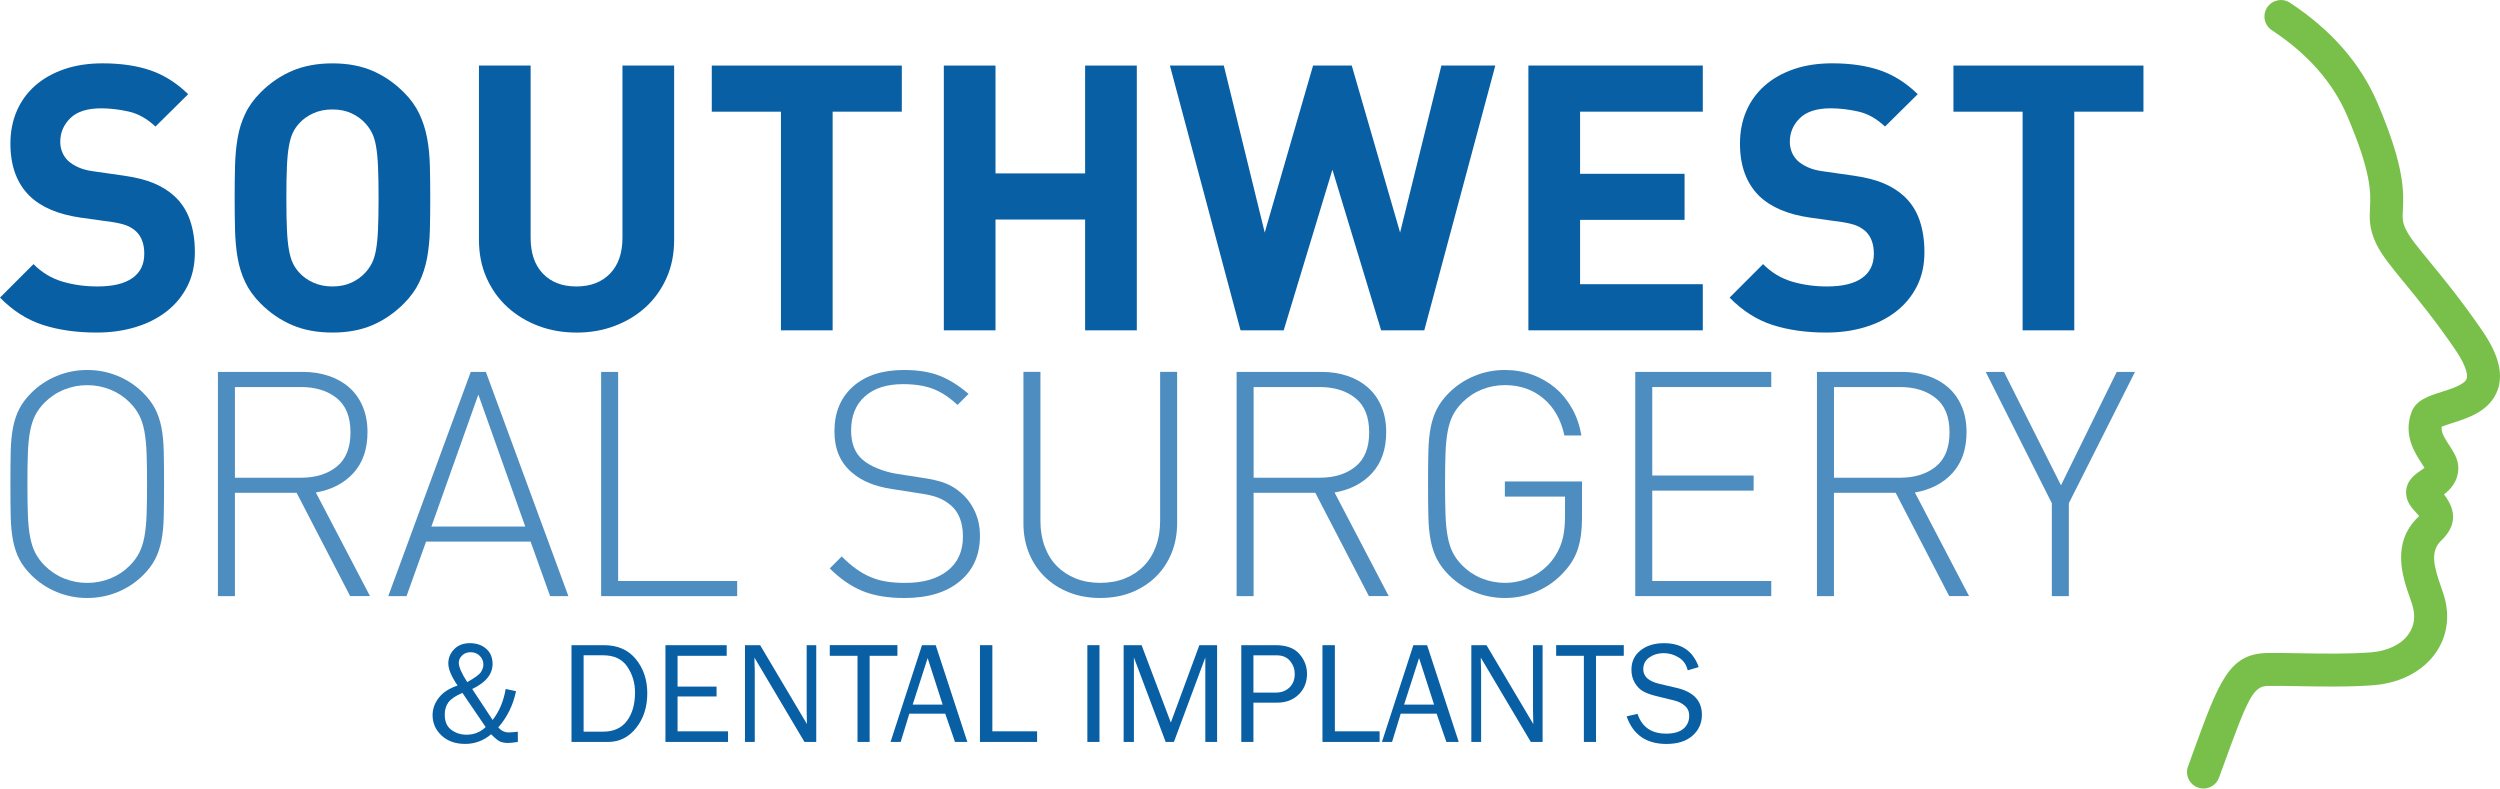 <?xml version="1.0" encoding="UTF-8"?> <!-- Generator: Adobe Illustrator 23.0.1, SVG Export Plug-In . SVG Version: 6.00 Build 0) --> <svg xmlns="http://www.w3.org/2000/svg" xmlns:xlink="http://www.w3.org/1999/xlink" id="Layer_1" x="0px" y="0px" viewBox="0 0 1080.71 340.87" style="enable-background:new 0 0 1080.71 340.87;" xml:space="preserve"> <style type="text/css"> .st0{fill:#085FA4;} .st1{fill:#4E8DC0;} .st2{fill:#79C04A;} </style> <g> <g> <g> <path class="st0" d="M84.24,109.04c0,5.57-1.1,10.5-3.3,14.79c-2.2,4.29-5.2,7.91-9,10.85c-3.81,2.95-8.28,5.2-13.42,6.75 c-5.15,1.55-10.72,2.33-16.72,2.33c-8.68,0-16.43-1.1-23.23-3.29c-6.81-2.2-13-6.13-18.57-11.82l14.47-14.47 c3.64,3.64,7.82,6.16,12.54,7.56c4.72,1.39,9.75,2.09,15.11,2.09c6.64,0,11.68-1.2,15.11-3.62c3.43-2.41,5.14-5.92,5.14-10.53 c0-4.18-1.18-7.39-3.54-9.65c-1.18-1.07-2.49-1.9-3.94-2.49c-1.45-0.59-3.51-1.1-6.19-1.53l-13.83-1.93 c-9.75-1.39-17.15-4.55-22.18-9.48C7.23,79.14,4.5,71.64,4.5,62.1c0-5.14,0.91-9.83,2.73-14.07c1.82-4.23,4.45-7.88,7.88-10.93 c3.43-3.05,7.61-5.44,12.54-7.15c4.93-1.71,10.5-2.57,16.72-2.57c7.93,0,14.84,1.02,20.74,3.05C71,32.47,76.41,35.9,81.34,40.72 L67.2,54.71c-3.65-3.43-7.53-5.6-11.66-6.51c-4.13-0.91-8.06-1.37-11.81-1.37c-6,0-10.45,1.42-13.34,4.26 c-2.89,2.84-4.34,6.24-4.34,10.21c0,1.5,0.26,2.95,0.8,4.34c0.53,1.39,1.39,2.68,2.57,3.86c1.18,1.07,2.65,2.01,4.42,2.81 c1.77,0.8,3.83,1.37,6.19,1.69l13.5,1.93c5.25,0.75,9.59,1.85,13.02,3.3c3.43,1.45,6.37,3.29,8.84,5.55 c3.11,2.89,5.36,6.38,6.75,10.45C83.54,99.29,84.24,103.9,84.24,109.04z"></path> </g> <g> <path class="st0" d="M185.99,85.57c0,4.93-0.05,9.54-0.16,13.83c-0.11,4.29-0.51,8.31-1.2,12.06c-0.7,3.75-1.82,7.26-3.38,10.53 c-1.56,3.27-3.78,6.35-6.67,9.24c-4.07,4.07-8.6,7.18-13.58,9.32c-4.98,2.14-10.74,3.21-17.28,3.21 c-6.54,0-12.33-1.07-17.36-3.21c-5.04-2.14-9.59-5.25-13.67-9.32c-2.89-2.89-5.12-5.97-6.67-9.24c-1.56-3.27-2.65-6.78-3.3-10.53 c-0.64-3.75-1.02-7.77-1.12-12.06c-0.11-4.29-0.16-8.9-0.16-13.83c0-4.93,0.05-9.54,0.16-13.82c0.11-4.29,0.48-8.3,1.12-12.06 c0.64-3.75,1.74-7.26,3.3-10.53c1.55-3.27,3.78-6.35,6.67-9.24c4.07-4.07,8.63-7.18,13.67-9.32c5.04-2.14,10.82-3.21,17.36-3.21 c6.54,0,12.3,1.07,17.28,3.21c4.98,2.14,9.51,5.25,13.58,9.32c2.89,2.89,5.12,5.98,6.67,9.24c1.55,3.27,2.68,6.78,3.38,10.53 c0.7,3.75,1.1,7.77,1.2,12.06C185.94,76.04,185.99,80.65,185.99,85.57z M163.65,85.57c0-5.47-0.08-9.99-0.24-13.58 c-0.16-3.59-0.46-6.56-0.88-8.92c-0.43-2.35-1.02-4.26-1.77-5.71c-0.75-1.45-1.66-2.76-2.73-3.94c-1.61-1.82-3.62-3.29-6.03-4.42 c-2.41-1.13-5.17-1.69-8.28-1.69c-3.11,0-5.9,0.56-8.36,1.69c-2.47,1.12-4.5,2.6-6.11,4.42c-1.07,1.18-1.96,2.49-2.65,3.94 c-0.7,1.45-1.26,3.35-1.69,5.71c-0.43,2.36-0.72,5.33-0.88,8.92c-0.16,3.59-0.24,8.12-0.24,13.58c0,5.47,0.08,9.99,0.24,13.58 s0.45,6.56,0.88,8.92c0.43,2.36,0.99,4.26,1.69,5.71c0.7,1.45,1.58,2.76,2.65,3.94c1.61,1.82,3.64,3.29,6.11,4.42 c2.46,1.12,5.25,1.69,8.36,1.69c3.11,0,5.87-0.56,8.28-1.69c2.41-1.13,4.42-2.6,6.03-4.42c1.07-1.18,1.98-2.49,2.73-3.94 c0.75-1.45,1.34-3.35,1.77-5.71c0.43-2.36,0.72-5.33,0.88-8.92C163.57,95.57,163.65,91.04,163.65,85.57z"></path> </g> <g> <path class="st0" d="M288.14,120.14c-2.2,4.93-5.21,9.14-9.02,12.62c-3.81,3.48-8.27,6.19-13.37,8.12 c-5.1,1.93-10.6,2.89-16.51,2.89c-5.91,0-11.41-0.96-16.51-2.89s-9.55-4.63-13.37-8.12c-3.81-3.48-6.82-7.69-9.02-12.62 c-2.2-4.93-3.3-10.45-3.3-16.56V28.34h22.34v74.43c0,6.65,1.77,11.82,5.3,15.51c3.54,3.7,8.36,5.55,14.47,5.55 c6.11,0,10.96-1.85,14.55-5.55c3.59-3.7,5.38-8.87,5.38-15.51V28.34h22.34v75.23C291.44,109.69,290.34,115.21,288.14,120.14z"></path> </g> <g> <path class="st0" d="M359.93,48.28v94.52h-22.34V48.28h-29.9V28.34h82.15v19.93H359.93z"></path> </g> <g> <path class="st0" d="M469.08,142.8V94.9h-38.74v47.9h-22.34V28.34h22.34v46.62h38.74V28.34h22.34V142.8H469.08z"></path> </g> <g> <path class="st0" d="M615.69,142.8h-18.65l-21.06-69.45l-21.06,69.45h-18.65L505.73,28.34h23.31l17.68,72.18l20.9-72.18h16.72 l20.9,72.18l17.85-72.18h23.31L615.69,142.8z"></path> </g> <g> <path class="st0" d="M660.7,142.8V28.34h75.39v19.93h-53.05v26.85h45.17v19.93h-45.17v27.81h53.05v19.93H660.7z"></path> </g> <g> <path class="st0" d="M831.9,109.04c0,5.57-1.1,10.5-3.29,14.79c-2.2,4.29-5.2,7.91-9,10.85c-3.8,2.95-8.28,5.2-13.42,6.75 c-5.14,1.55-10.72,2.33-16.72,2.33c-8.68,0-16.43-1.1-23.23-3.29c-6.81-2.2-12.99-6.13-18.56-11.82l14.46-14.47 c3.64,3.64,7.82,6.16,12.54,7.56c4.71,1.39,9.75,2.09,15.11,2.09c6.64,0,11.68-1.2,15.11-3.62c3.43-2.41,5.14-5.92,5.14-10.53 c0-4.18-1.18-7.39-3.54-9.65c-1.18-1.07-2.49-1.9-3.94-2.49c-1.45-0.59-3.51-1.1-6.19-1.53l-13.82-1.93 c-9.76-1.39-17.15-4.55-22.19-9.48c-5.47-5.47-8.2-12.97-8.2-22.51c0-5.14,0.91-9.83,2.73-14.07c1.82-4.23,4.45-7.88,7.88-10.93 c3.43-3.05,7.61-5.44,12.54-7.15c4.93-1.71,10.5-2.57,16.72-2.57c7.93,0,14.84,1.02,20.74,3.05c5.89,2.04,11.3,5.47,16.24,10.29 l-14.15,13.99c-3.64-3.43-7.53-5.6-11.65-6.51c-4.13-0.91-8.07-1.37-11.82-1.37c-6,0-10.45,1.42-13.34,4.26 c-2.9,2.84-4.34,6.24-4.34,10.21c0,1.5,0.27,2.95,0.8,4.34c0.53,1.39,1.39,2.68,2.57,3.86c1.18,1.07,2.65,2.01,4.42,2.81 c1.77,0.8,3.83,1.37,6.19,1.69l13.5,1.93c5.25,0.75,9.59,1.85,13.02,3.3c3.43,1.45,6.37,3.29,8.84,5.55 c3.11,2.89,5.36,6.38,6.75,10.45C831.2,99.29,831.9,103.9,831.9,109.04z"></path> </g> <g> <path class="st0" d="M896.68,48.28v94.52h-22.34V48.28h-29.9V28.34h82.14v19.93H896.68z"></path> </g> </g> </g> <g> <g> <g> <path class="st1" d="M70.92,209.23c0,5.45-0.05,10.14-0.13,14.09c-0.09,3.94-0.43,7.42-1.02,10.41c-0.59,3-1.5,5.67-2.72,8.03 c-1.23,2.36-2.93,4.63-5.11,6.8c-3.18,3.18-6.85,5.63-11.03,7.35c-4.17,1.72-8.58,2.59-13.2,2.59s-9.03-0.86-13.2-2.59 c-4.17-1.72-7.85-4.17-11.03-7.35c-2.18-2.18-3.88-4.45-5.11-6.8c-1.23-2.36-2.13-5.04-2.72-8.03c-0.59-3-0.93-6.47-1.02-10.41 c-0.09-3.95-0.13-8.64-0.13-14.09c0-5.44,0.04-10.14,0.13-14.09c0.09-3.95,0.43-7.42,1.02-10.42c0.59-2.99,1.5-5.67,2.72-8.03 c1.23-2.36,2.93-4.63,5.11-6.81c3.18-3.17,6.85-5.62,11.03-7.35c4.17-1.72,8.58-2.59,13.2-2.59s9.03,0.87,13.2,2.59 c4.17,1.72,7.85,4.17,11.03,7.35c2.18,2.18,3.88,4.45,5.11,6.81c1.23,2.36,2.13,5.04,2.72,8.03c0.59,3,0.93,6.47,1.02,10.42 C70.87,199.09,70.92,203.79,70.92,209.23z M63.57,209.23c0-5.17-0.07-9.59-0.2-13.27c-0.14-3.67-0.46-6.85-0.95-9.53 c-0.5-2.67-1.25-4.99-2.25-6.94c-1-1.95-2.36-3.79-4.08-5.51c-2.45-2.45-5.27-4.31-8.44-5.58c-3.18-1.27-6.49-1.9-9.94-1.9 c-3.45,0-6.76,0.63-9.94,1.9c-3.18,1.27-5.99,3.13-8.44,5.58c-1.72,1.72-3.09,3.56-4.08,5.51c-1,1.95-1.75,4.27-2.25,6.94 c-0.5,2.68-0.82,5.86-0.95,9.53c-0.14,3.68-0.2,8.1-0.2,13.27c0,5.17,0.07,9.6,0.2,13.27c0.14,3.68,0.45,6.86,0.95,9.53 c0.5,2.68,1.24,4.99,2.25,6.95c1,1.95,2.36,3.79,4.08,5.52c2.45,2.45,5.26,4.31,8.44,5.58c3.18,1.27,6.49,1.9,9.94,1.9 c3.45,0,6.76-0.63,9.94-1.9c3.17-1.27,5.99-3.13,8.44-5.58c1.72-1.72,3.08-3.56,4.08-5.52c1-1.95,1.75-4.26,2.25-6.95 c0.5-2.67,0.82-5.85,0.95-9.53C63.5,218.83,63.57,214.4,63.57,209.23z"></path> </g> <g> <path class="st1" d="M128.23,213.04h-26.68v44.65H94.2v-96.92h36.89c3.9,0,7.55,0.57,10.96,1.7c3.4,1.14,6.35,2.79,8.85,4.97 c2.5,2.18,4.45,4.9,5.85,8.17s2.11,6.99,2.11,11.16c0,7.35-2.02,13.25-6.06,17.69c-4.04,4.45-9.46,7.26-16.27,8.44l23.41,44.78 h-8.58L128.23,213.04z M151.51,186.9c0-6.71-2-11.66-5.99-14.83c-4-3.18-9.12-4.76-15.38-4.76h-28.59v39.2h28.59 c6.26,0,11.39-1.58,15.38-4.76C149.51,198.56,151.51,193.62,151.51,186.9z"></path> </g> <g> <path class="st1" d="M229.37,234.14h-45.19l-8.44,23.55h-7.9l35.66-96.92h6.53l35.67,96.92h-7.9L229.37,234.14z M186.49,227.61 h40.57l-20.28-57.04L186.49,227.61z"></path> </g> <g> <path class="st1" d="M259.86,160.77h7.35v90.39h51.46v6.53h-58.81V160.77z"></path> </g> <g> <path class="st1" d="M423.62,231.65c0,8.27-2.91,14.82-8.71,19.63c-5.81,4.82-13.79,7.23-23.96,7.23 c-7.17,0-13.23-1.02-18.17-3.06c-4.95-2.04-9.64-5.29-14.09-9.74l5.17-5.17c2.18,2.18,4.29,4,6.33,5.45 c2.04,1.45,4.15,2.63,6.33,3.54c2.18,0.91,4.47,1.54,6.87,1.91c2.4,0.36,5.06,0.54,7.96,0.54c7.71,0,13.79-1.75,18.24-5.24 c4.44-3.49,6.67-8.41,6.67-14.77c0-6.08-1.77-10.62-5.31-13.61c-0.91-0.73-1.77-1.34-2.59-1.84c-0.82-0.5-1.75-0.96-2.79-1.37 c-1.04-0.41-2.25-0.77-3.61-1.09c-1.36-0.32-3.04-0.61-5.04-0.89l-11.3-1.77c-7.35-1.09-13.11-3.45-17.29-7.08 c-5.08-4.26-7.62-10.21-7.62-17.83c0-8.17,2.68-14.63,8.03-19.4c5.35-4.76,12.7-7.15,22.05-7.15c5.99,0,11.09,0.82,15.31,2.46 c4.22,1.64,8.42,4.27,12.59,7.88l-4.76,4.76c-1.45-1.36-2.95-2.59-4.49-3.67c-1.54-1.09-3.25-2.04-5.11-2.86 c-1.86-0.82-3.95-1.43-6.26-1.84c-2.31-0.41-4.88-0.61-7.69-0.61c-7.08,0-12.59,1.77-16.54,5.32c-3.95,3.54-5.92,8.45-5.92,14.72 c0,5.63,1.68,9.86,5.04,12.68c1.72,1.46,3.88,2.71,6.47,3.75c2.59,1.05,5.24,1.8,7.96,2.25l10.48,1.64 c4.54,0.64,8.05,1.43,10.55,2.39c2.5,0.96,4.74,2.29,6.74,4.02c2.63,2.18,4.7,4.89,6.19,8.11 C422.87,224.17,423.62,227.74,423.62,231.65z"></path> </g> <g> <path class="st1" d="M506.38,239.24c-1.63,3.95-3.93,7.35-6.87,10.21c-2.95,2.86-6.45,5.08-10.48,6.67 c-4.04,1.58-8.51,2.38-13.41,2.38s-9.37-0.8-13.41-2.38c-4.04-1.59-7.53-3.81-10.48-6.67c-2.95-2.86-5.24-6.26-6.87-10.21 c-1.63-3.94-2.45-8.28-2.45-13v-65.48h7.35v64.52c0,4,0.61,7.65,1.84,10.96c1.23,3.32,2.97,6.13,5.24,8.44 c2.27,2.31,4.99,4.11,8.17,5.38c3.18,1.27,6.72,1.9,10.62,1.9c3.9,0,7.44-0.63,10.62-1.9c3.18-1.27,5.9-3.06,8.17-5.38 c2.27-2.31,4.02-5.12,5.24-8.44c1.23-3.31,1.84-6.96,1.84-10.96v-64.52h7.35v65.48C508.83,230.97,508.01,235.3,506.38,239.24z"></path> </g> <g> <path class="st1" d="M568.59,213.04h-26.68v44.65h-7.35v-96.92h36.89c3.9,0,7.55,0.57,10.96,1.7c3.41,1.14,6.35,2.79,8.85,4.97 c2.49,2.18,4.45,4.9,5.86,8.17s2.11,6.99,2.11,11.16c0,7.35-2.02,13.25-6.06,17.69c-4.04,4.45-9.46,7.26-16.26,8.44l23.41,44.78 h-8.57L568.59,213.04z M591.87,186.9c0-6.71-2-11.66-5.99-14.83c-4-3.18-9.12-4.76-15.38-4.76h-28.58v39.2h28.58 c6.27,0,11.39-1.58,15.38-4.76C589.87,198.56,591.87,193.62,591.87,186.9z"></path> </g> <g> <path class="st1" d="M682.12,237.2c-1.18,3.68-3.22,7.06-6.13,10.14c-3.18,3.54-6.99,6.28-11.44,8.23 c-4.45,1.95-9.12,2.93-14.02,2.93c-4.63,0-9.03-0.86-13.2-2.59c-4.17-1.72-7.85-4.17-11.03-7.35c-2.18-2.18-3.88-4.45-5.1-6.8 c-1.23-2.36-2.13-5.04-2.72-8.03c-0.59-3-0.93-6.47-1.02-10.41c-0.09-3.95-0.14-8.64-0.14-14.09c0-5.44,0.04-10.14,0.14-14.09 c0.09-3.95,0.43-7.42,1.02-10.42c0.59-2.99,1.5-5.67,2.72-8.03c1.23-2.36,2.92-4.63,5.1-6.81c3.18-3.17,6.85-5.62,11.03-7.35 c4.17-1.72,8.58-2.59,13.2-2.59c4.17,0,8.12,0.68,11.85,2.04c3.72,1.36,7.03,3.27,9.94,5.72c2.9,2.45,5.33,5.43,7.28,8.92 c1.95,3.5,3.29,7.37,4.01,11.64h-7.35c-1.45-6.81-4.47-12.14-9.05-16c-4.58-3.86-10.14-5.78-16.68-5.78 c-3.45,0-6.76,0.63-9.93,1.9c-3.18,1.27-5.99,3.13-8.44,5.58c-1.73,1.72-3.09,3.56-4.09,5.51c-1,1.95-1.75,4.27-2.25,6.94 c-0.5,2.68-0.82,5.86-0.95,9.53c-0.14,3.68-0.2,8.1-0.2,13.27c0,5.17,0.07,9.6,0.2,13.27c0.13,3.68,0.45,6.86,0.95,9.53 c0.5,2.68,1.25,4.99,2.25,6.95c1,1.95,2.36,3.79,4.09,5.52c2.45,2.45,5.26,4.31,8.44,5.58c3.18,1.27,6.49,1.9,9.93,1.9 c3.81,0,7.49-0.79,11.03-2.38c3.54-1.59,6.58-3.92,9.12-7.01c2.09-2.63,3.58-5.44,4.49-8.44c0.91-3,1.36-6.58,1.36-10.76v-8.71 h-26v-6.53h33.35v15.79C683.88,229.1,683.29,233.53,682.12,237.2z"></path> </g> <g> <path class="st1" d="M706.89,160.77h58.8v6.54h-51.45v38.25h43.83v6.53h-43.83v39.07h51.45v6.53h-58.8V160.77z"></path> </g> <g> <path class="st1" d="M819.47,213.04h-26.68v44.65h-7.35v-96.92h36.89c3.9,0,7.56,0.57,10.96,1.7c3.41,1.14,6.35,2.79,8.85,4.97 c2.49,2.18,4.44,4.9,5.85,8.17s2.11,6.99,2.11,11.16c0,7.35-2.02,13.25-6.06,17.69c-4.04,4.45-9.46,7.26-16.26,8.44l23.41,44.78 h-8.58L819.47,213.04z M842.75,186.9c0-6.71-2-11.66-5.99-14.83c-3.99-3.18-9.12-4.76-15.38-4.76h-28.58v39.2h28.58 c6.26,0,11.39-1.58,15.38-4.76C840.75,198.56,842.75,193.62,842.75,186.9z"></path> </g> <g> <path class="st1" d="M894.33,257.69h-7.35v-40.15l-28.58-56.77h7.89l24.64,49.01l24.09-49.01h7.9l-28.59,56.77V257.69z"></path> </g> </g> </g> <g> <g> <g> <path class="st2" d="M952.54,340.87c-0.81,0-1.63-0.14-2.44-0.43c-3.69-1.35-5.59-5.43-4.25-9.12l2.04-5.63 c11.38-31.33,15.64-43.05,32.15-43.41c3.52-0.07,8.24,0.01,13.55,0.1c9.79,0.18,21.98,0.39,31.52-0.39 c7.18-0.59,13.08-3.51,16.17-7.99c2.37-3.44,2.94-7.59,1.67-12.02c-0.33-1.13-0.77-2.4-1.25-3.76 c-3.06-8.79-8.17-23.49,3.78-34.86c0.11-0.1,0.2-0.2,0.28-0.28c-0.4-0.5-0.95-1.09-1.33-1.51c-1.77-1.92-3.97-4.31-4.27-7.84 c-0.5-5.74,3.95-8.75,6.34-10.37c0.45-0.31,1.1-0.75,1.57-1.12c-0.36-0.6-0.84-1.35-1.24-1.96c-2.99-4.57-7.99-12.22-4.39-22.05 c1.95-5.32,7.36-7.02,13.08-8.83c3.94-1.24,9.9-3.13,10.77-5.65c0.29-0.85,0.8-4.28-5.01-12.75 c-8.71-12.68-16.01-21.58-21.88-28.72c-5.65-6.89-9.74-11.86-12.11-16.72c-3.23-6.65-3-11.24-2.78-15.69 c0.32-6.34,0.75-15.02-9.89-39.87c-6.16-14.38-17.1-26.8-32.52-36.92c-3.29-2.16-4.2-6.57-2.05-9.85 c2.15-3.28,6.57-4.21,9.85-2.05c17.8,11.68,30.52,26.22,37.8,43.22c11.94,27.88,11.39,38.9,11.03,46.18 c-0.19,3.81-0.27,5.39,1.37,8.75c1.63,3.35,5.27,7.78,10.31,13.91c5.73,6.97,13.56,16.51,22.62,29.7 c6.95,10.12,9.15,18.44,6.74,25.44c-3.21,9.3-12.88,12.35-19.94,14.59c-1.34,0.42-3.19,1.01-4.33,1.48 c-0.28,2.28,0.94,4.47,3.27,8.04c1.93,2.95,3.92,5.99,3.92,9.81c0,5.78-3.45,9.32-6.2,11.44c5.62,7.14,5.23,13.84-1.17,19.92 c-4.93,4.69-3.17,11.2-0.15,19.88c0.57,1.62,1.09,3.13,1.48,4.49c2.46,8.54,1.18,17.08-3.62,24.05 c-5.53,8.01-15.26,13.15-26.72,14.1c-10.25,0.85-22.83,0.62-32.94,0.44c-5.09-0.09-9.62-0.17-12.99-0.1 c-6.32,0.14-8.48,4.83-19.09,34.04l-2.05,5.64C958.17,339.07,955.45,340.87,952.54,340.87z M1048.55,203.11h0.05H1048.55z"></path> </g> </g> </g> <g> <g> <g> <path class="st0" d="M223.85,316.31v4.41c-1.86,0.31-3.37,0.46-4.54,0.46c-0.86,0-1.77-0.15-2.75-0.46 c-0.97-0.3-2.39-1.41-4.25-3.31c-3.31,2.78-7.05,4.17-11.21,4.17c-4.23,0-7.63-1.21-10.22-3.63c-2.58-2.42-3.88-5.35-3.88-8.78 c0-2.74,0.91-5.27,2.73-7.59c1.82-2.32,4.52-4.06,8.08-5.23c-2.67-3.88-4.01-7.07-4.01-9.56c0-2.37,0.85-4.42,2.55-6.16 c1.7-1.74,3.96-2.6,6.78-2.6c2.86,0,5.21,0.81,7.05,2.42c1.83,1.61,2.75,3.79,2.75,6.53c0,4.46-2.93,8.08-8.8,10.86l8.82,13.4 c2.85-3.63,4.74-8.1,5.65-13.41l4.47,0.95c-1.25,6.04-3.81,11.26-7.69,15.68c1.33,1.44,2.82,2.15,4.47,2.15 C220.62,316.62,221.95,316.52,223.85,316.31z M199.89,299.52c-2.9,1.24-4.9,2.59-6,4.02c-1.09,1.44-1.64,3.24-1.64,5.4 c0,2.96,0.95,5.14,2.84,6.55c1.89,1.41,4.09,2.11,6.61,2.11c3.19,0,5.94-1.1,8.25-3.3L199.89,299.52z M201.97,294.86 c3.3-1.82,5.29-3.29,5.97-4.39c0.68-1.11,1.02-2.17,1.02-3.19c0-1.45-0.52-2.71-1.56-3.76c-1.04-1.05-2.37-1.58-3.98-1.58 c-1.47,0-2.69,0.46-3.65,1.4c-0.96,0.93-1.44,1.98-1.44,3.15C198.32,288.27,199.53,291.07,201.97,294.86z"></path> </g> <g> <path class="st0" d="M247.05,320.73v-41.83h14.04c5.9,0,10.5,2.01,13.79,6.04c3.29,4.03,4.93,8.95,4.93,14.77 c0,5.91-1.6,10.89-4.81,14.94c-3.21,4.06-7.27,6.08-12.2,6.08H247.05z M252.29,316.28h8.49c4.49,0,7.91-1.55,10.24-4.66 c2.33-3.11,3.49-7.2,3.49-12.29c0-4.13-1.11-7.84-3.33-11.12c-2.22-3.29-5.69-4.94-10.4-4.94h-8.49V316.28z"></path> </g> <g> <path class="st0" d="M314.72,316.13v4.6h-27.06v-41.83h26.48v4.6H292.9v13.3h16.86v4.26H292.9v15.08H314.72z"></path> </g> <g> <path class="st0" d="M352.85,320.73h-5.09l-21.64-36.47l0.06,2.76c0.06,1.04,0.09,1.92,0.09,2.64v31.08h-4.23v-41.83h6.56 l20.23,34.09l-0.06-2.91c-0.04-1.14-0.06-2.15-0.06-3.03v-28.15h4.14V320.73z"></path> </g> <g> <path class="st0" d="M375.93,320.73h-5.24v-37.24H358.7v-4.6h29.24v4.6h-12.01V320.73z"></path> </g> <g> <path class="st0" d="M418.17,320.73h-5.35l-4.21-12.23h-15.52l-3.74,12.23h-4.38l13.59-41.83h5.93L418.17,320.73z M407.49,304.58 l-6.48-20.11l-6.47,20.11H407.49z"></path> </g> <g> <path class="st0" d="M448.32,316.13v4.6h-24.7v-41.83h5.36v37.24H448.32z"></path> </g> <g> <path class="st0" d="M475.29,320.73h-5.24v-41.83h5.24V320.73z"></path> </g> <g> <path class="st0" d="M526.13,320.73h-5.09v-36.53l-13.58,36.53h-3.56l-13.73-36.53v36.53h-4.44v-41.83h7.76l12.64,33.46 l12.34-33.46h7.66V320.73z"></path> </g> <g> <path class="st0" d="M541.83,320.73h-5.24v-41.83h14.83c4.64,0,8.06,1.26,10.27,3.78c2.21,2.52,3.31,5.4,3.31,8.63 c0,3.6-1.2,6.57-3.6,8.92c-2.4,2.35-5.54,3.52-9.42,3.52h-10.14V320.73z M541.83,299.4h9.62c2.47,0,4.46-0.74,5.98-2.22 c1.51-1.48,2.27-3.44,2.27-5.87c0-2.08-0.67-3.94-2.02-5.58c-1.35-1.63-3.3-2.45-5.85-2.45h-9.99V299.4z"></path> </g> <g> <path class="st0" d="M596.38,316.13v4.6h-24.7v-41.83h5.36v37.24H596.38z"></path> </g> <g> <path class="st0" d="M630.59,320.73h-5.35l-4.21-12.23h-15.52l-3.74,12.23h-4.38l13.59-41.83h5.93L630.59,320.73z M619.92,304.58 l-6.48-20.11l-6.47,20.11H619.92z"></path> </g> <g> <path class="st0" d="M666.84,320.73h-5.09l-21.64-36.47l0.06,2.76c0.06,1.04,0.09,1.92,0.09,2.64v31.08h-4.23v-41.83h6.56 l20.23,34.09l-0.06-2.91c-0.04-1.14-0.06-2.15-0.06-3.03v-28.15h4.14V320.73z"></path> </g> <g> <path class="st0" d="M689.92,320.73h-5.24v-37.24H672.7v-4.6h29.24v4.6h-12.01V320.73z"></path> </g> <g> <path class="st0" d="M703.16,309.66l4.72-1.07c1.9,5.7,6.02,8.55,12.35,8.55c3.31,0,5.8-0.7,7.48-2.11 c1.67-1.4,2.51-3.29,2.51-5.64c0-1.78-0.64-3.22-1.91-4.31c-1.28-1.09-2.75-1.83-4.43-2.24l-8.37-2.06 c-2.17-0.55-3.94-1.22-5.32-2.01c-1.38-0.79-2.55-2-3.51-3.64c-0.96-1.64-1.44-3.51-1.44-5.62c0-3.5,1.32-6.29,3.95-8.36 c2.64-2.08,6.02-3.11,10.14-3.11c7.6,0,12.6,3.44,14.99,10.33l-4.75,1.41c-0.55-2.45-1.85-4.31-3.89-5.56 c-2.04-1.26-4.22-1.88-6.53-1.88c-2.29,0-4.33,0.6-6.11,1.82c-1.79,1.21-2.68,2.93-2.68,5.14c0,3.1,2.27,5.19,6.8,6.28l7.82,1.83 c7.15,1.72,10.73,5.57,10.73,11.56c0,3.62-1.34,6.63-4.03,9.03c-2.69,2.4-6.47,3.6-11.36,3.6 C711.66,321.59,705.94,317.61,703.16,309.66z"></path> </g> </g> </g> </svg> 